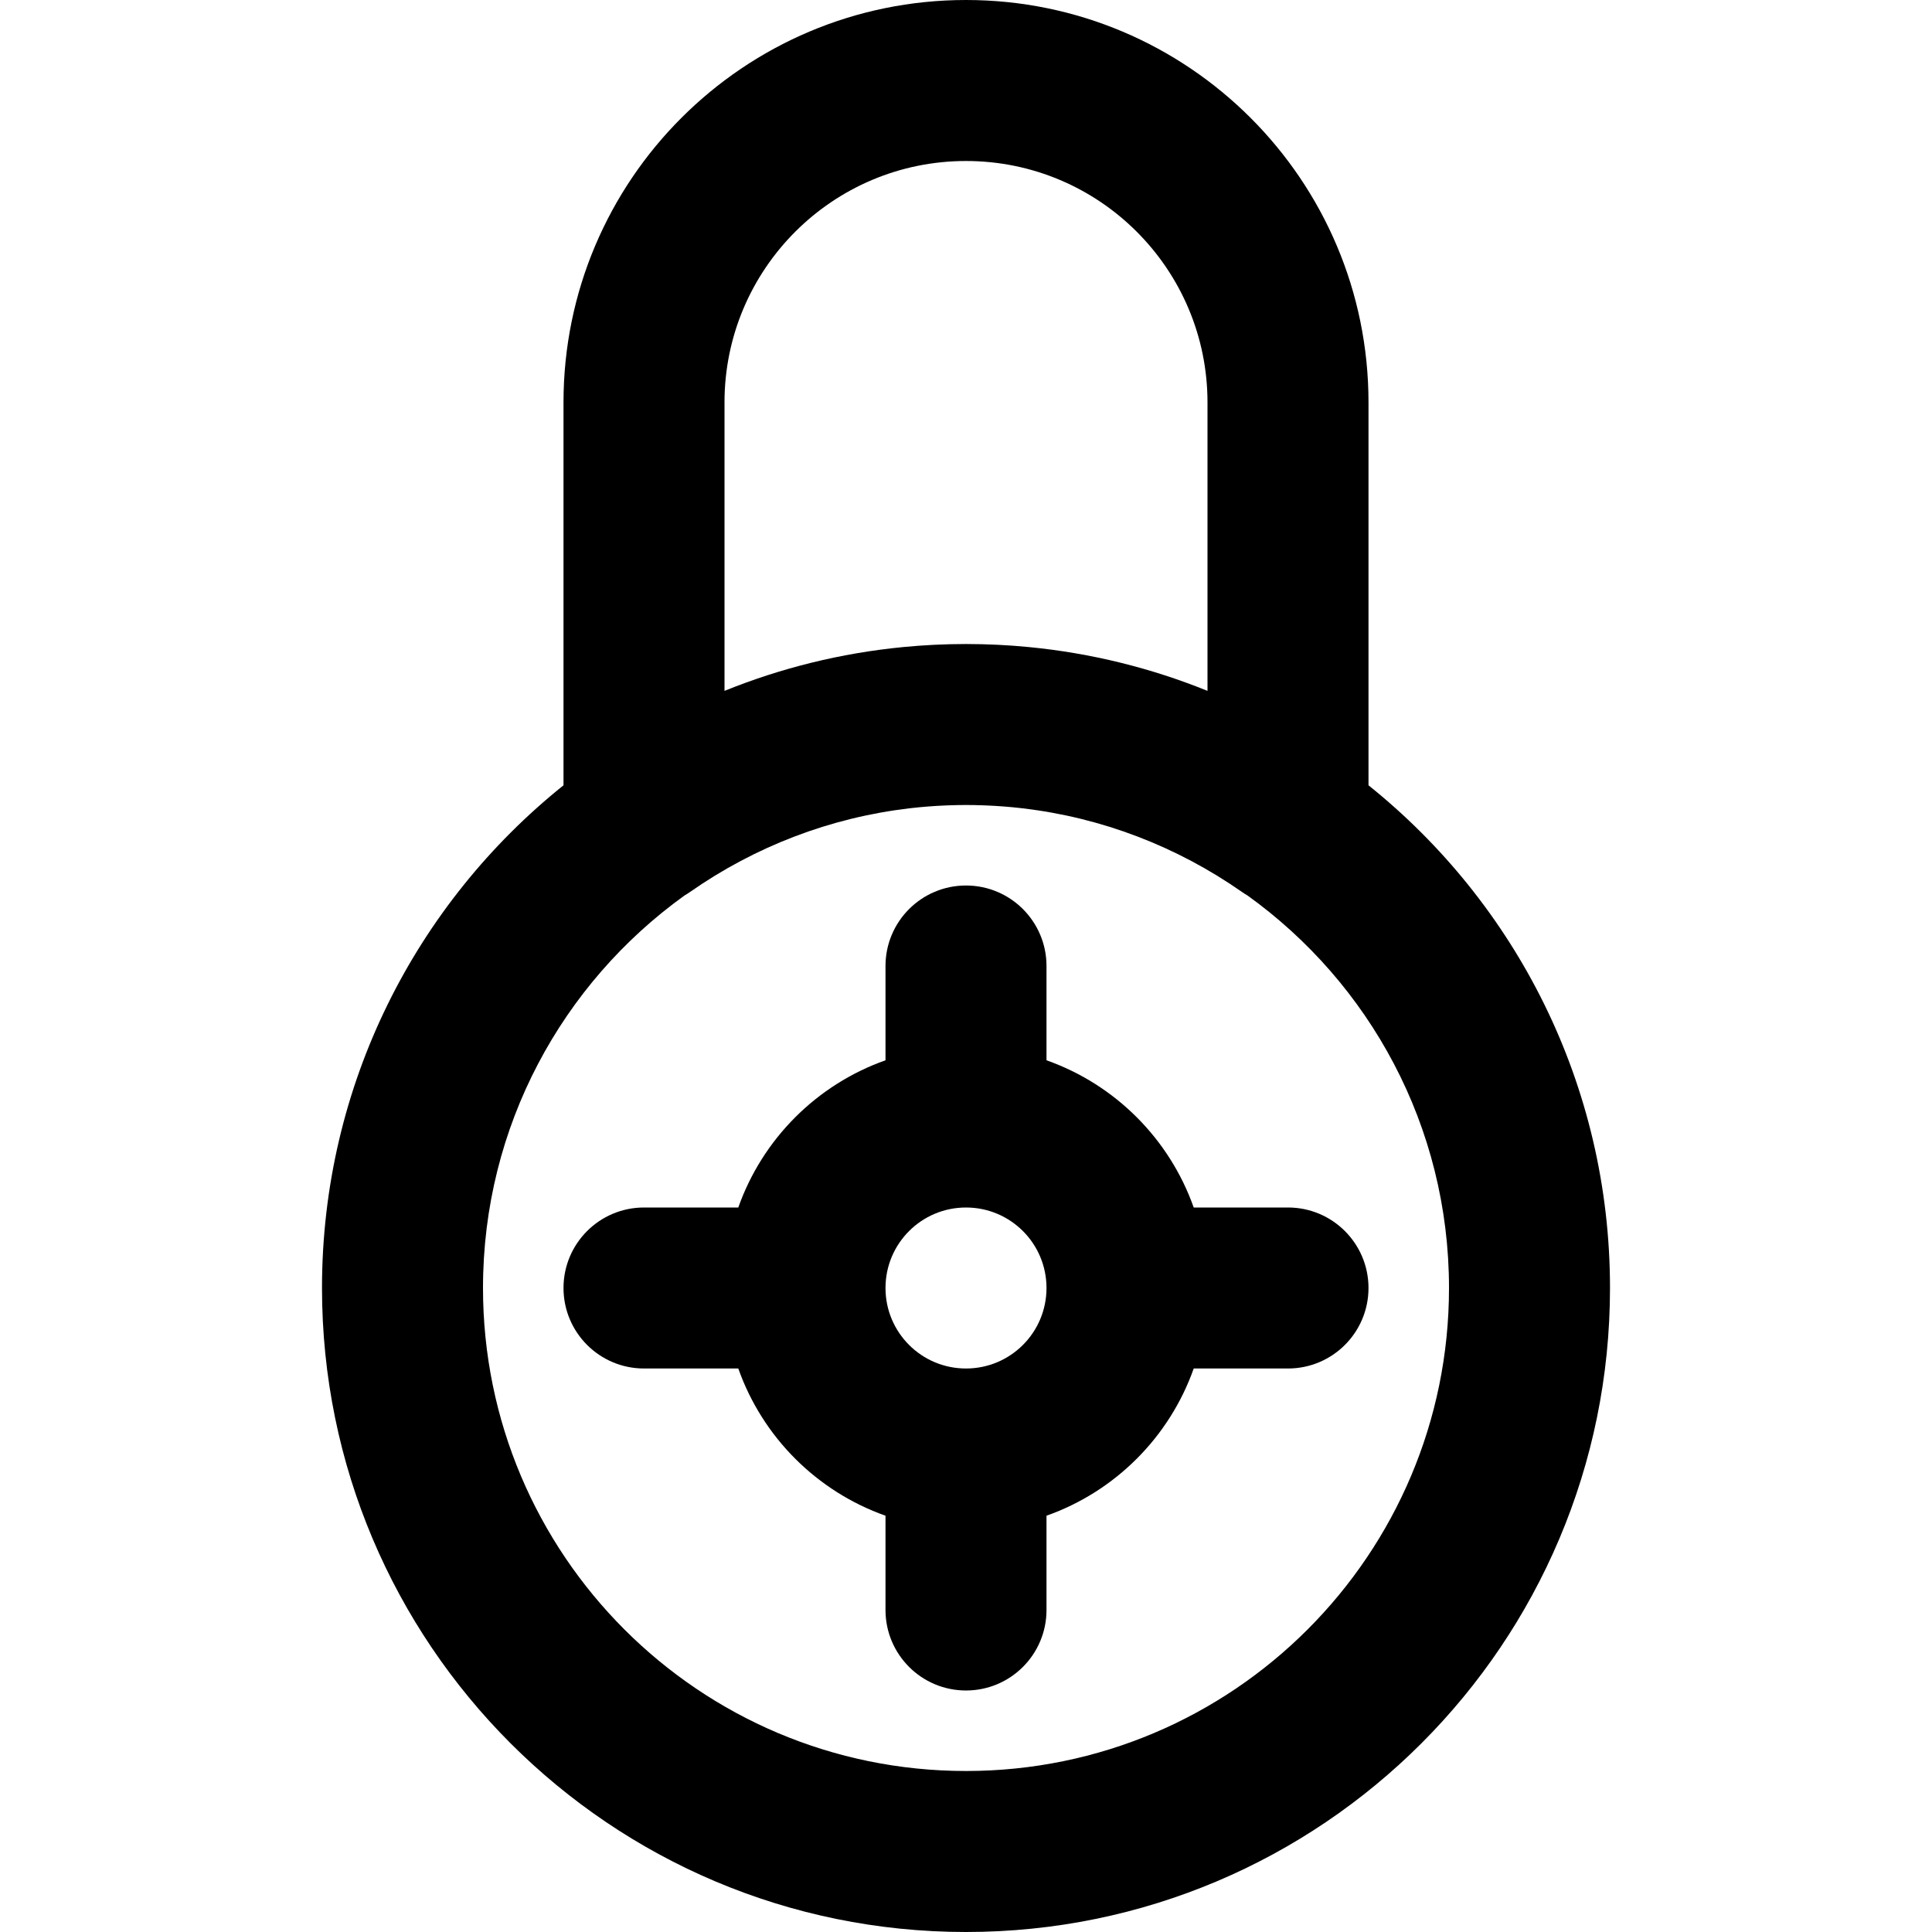 <?xml version="1.0" encoding="iso-8859-1"?>
<!-- Uploaded to: SVG Repo, www.svgrepo.com, Generator: SVG Repo Mixer Tools -->
<svg fill="#000000" height="800px" width="800px" version="1.1" id="Layer_1" xmlns="http://www.w3.org/2000/svg" xmlns:xlink="http://www.w3.org/1999/xlink" 
	 viewBox="0 0 512 512" xml:space="preserve">
<g>
	<g>
		<g>
			<path d="M362.667,208.114V106.667C362.667,47.759,314.907,0,256,0S149.333,47.759,149.333,106.667v101.447
				c-39.013,31.277-64,79.327-64,133.219C85.333,435.59,161.743,512,256,512s170.667-76.41,170.667-170.667
				C426.667,287.441,401.679,239.391,362.667,208.114z M192,106.667c0-35.343,28.657-64,64-64s64,28.657,64,64v76.419
				c-14.862-6.016-30.761-10.003-47.358-11.609c-0.156-0.015-0.314-0.027-0.47-0.042c-1.192-0.112-2.386-0.217-3.584-0.304
				c-0.394-0.029-0.789-0.049-1.184-0.075c-0.979-0.065-1.959-0.13-2.942-0.178c-0.687-0.034-1.377-0.053-2.065-0.078
				c-0.71-0.026-1.419-0.06-2.131-0.077c-1.419-0.035-2.84-0.054-4.264-0.054s-2.845,0.019-4.264,0.054
				c-0.713,0.018-1.421,0.051-2.131,0.077c-0.689,0.026-1.378,0.045-2.065,0.078c-0.984,0.048-1.963,0.114-2.942,0.178
				c-0.394,0.026-0.79,0.046-1.184,0.075c-1.199,0.087-2.393,0.192-3.584,0.304c-0.157,0.015-0.314,0.026-0.47,0.042
				c-16.598,1.606-32.497,5.593-47.358,11.609V106.667z M256,469.333c-70.693,0-128-57.307-128-128
				c0-42.853,21.063-80.783,53.396-104.015c0.501-0.294,0.997-0.606,1.486-0.948c17.304-12.085,37.172-19.704,58.177-22.164
				c0.133-0.016,0.267-0.031,0.4-0.046c3.01-0.343,6.044-0.575,9.095-0.704c0.335-0.014,0.67-0.027,1.006-0.038
				c1.476-0.051,2.956-0.085,4.44-0.085s2.964,0.034,4.44,0.085c0.336,0.011,0.671,0.024,1.006,0.038
				c3.052,0.129,6.086,0.361,9.096,0.704c0.133,0.015,0.266,0.03,0.399,0.046c21.005,2.459,40.874,10.079,58.177,22.164
				c0.489,0.341,0.985,0.654,1.486,0.948C362.938,260.55,384,298.48,384,341.333C384,412.026,326.693,469.333,256,469.333z"/>
			<path d="M341.333,320h-24.987c-6.426-18.185-20.828-32.587-39.013-39.013V256c0-11.782-9.551-21.333-21.333-21.333
				s-21.333,9.551-21.333,21.333v24.987c-18.185,6.426-32.587,20.828-39.013,39.013h-24.987c-11.782,0-21.333,9.551-21.333,21.333
				c0,11.782,9.551,21.333,21.333,21.333h24.987c6.426,18.185,20.828,32.587,39.013,39.013v24.987
				c0,11.782,9.551,21.333,21.333,21.333s21.333-9.551,21.333-21.333v-24.987c18.185-6.426,32.587-20.828,39.013-39.013h24.987
				c11.782,0,21.333-9.551,21.333-21.333C362.667,329.551,353.115,320,341.333,320z M256,362.667
				c-11.791,0-21.333-9.542-21.333-21.333c0-11.791,9.542-21.333,21.333-21.333s21.333,9.542,21.333,21.333
				C277.333,353.125,267.791,362.667,256,362.667z"/>
		</g>
	</g>
</g>
</svg>